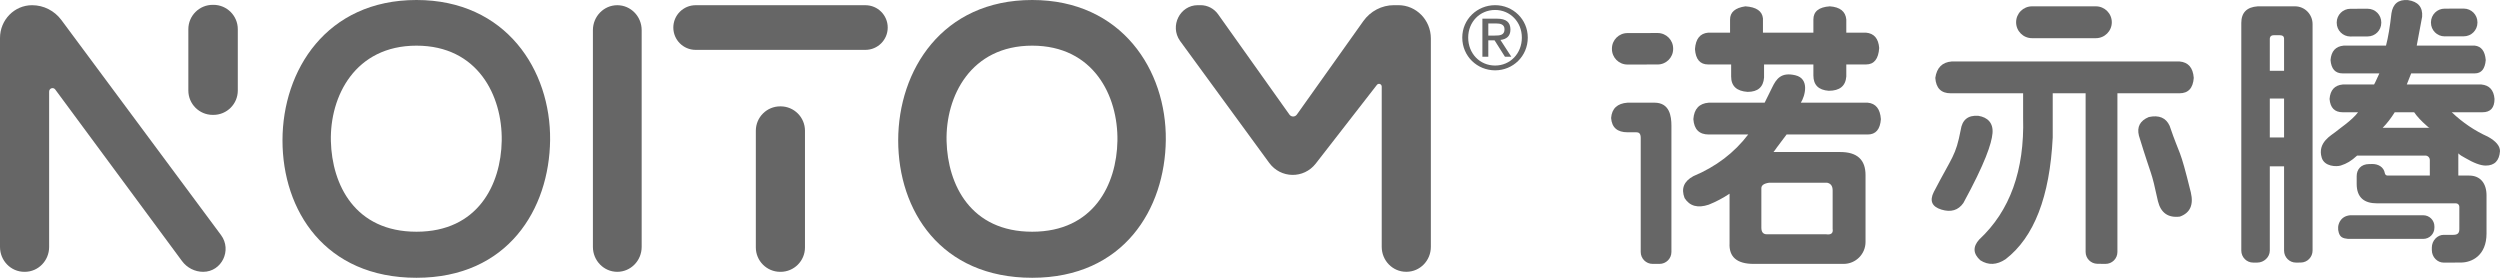 <svg xmlns="http://www.w3.org/2000/svg" xmlns:xlink="http://www.w3.org/1999/xlink" fill="none" version="1.1" width="216" height="24" viewBox="0 0 216 24"><g style="mix-blend-mode:passthrough"><g style="mix-blend-mode:passthrough"><g><path d="M129.178,0.447C130.713,0.447,132,1.659,132,3.247C132,4.865,130.713,6.077,129.178,6.077C127.634,6.077,126.34,4.865,126.34,3.247C126.34,1.659,127.634,0.447,129.178,0.447ZM129.178,5.663C130.479,5.663,131.488,4.624,131.488,3.247C131.488,1.899,130.479,0.861,129.178,0.861C127.853,0.861,126.852,1.899,126.852,3.247C126.852,4.624,127.853,5.663,129.178,5.663ZM128.079,1.614C128.079,1.614,129.35,1.614,129.35,1.614C130.133,1.614,130.502,1.922,130.502,2.554C130.502,3.149,130.126,3.397,129.637,3.45C129.637,3.45,130.577,4.903,130.577,4.903C130.577,4.903,130.028,4.903,130.028,4.903C130.028,4.903,129.132,3.487,129.132,3.487C129.132,3.487,128.59,3.487,128.59,3.487C128.59,3.487,128.59,4.903,128.59,4.903C128.59,4.903,128.079,4.903,128.079,4.903C128.079,4.903,128.079,1.614,128.079,1.614C128.079,1.614,128.079,1.614,128.079,1.614ZM128.59,3.074C128.59,3.074,129.125,3.074,129.125,3.074C129.577,3.074,129.99,3.051,129.99,2.532C129.99,2.095,129.614,2.027,129.268,2.027C129.268,2.027,128.59,2.027,128.59,2.027C128.59,2.027,128.59,3.074,128.59,3.074C128.59,3.074,128.59,3.074,128.59,3.074Z" fill="#000000" fill-opacity="0.6"/></g><g><path d="M47.529,12.098C47.465,18.049,43.896,24,35.984,24C28.073,24,24.407,18.181,24.407,12.131C24.407,6.082,28.201,0,35.984,0C43.735,0,47.594,6.082,47.529,12.098ZM28.588,12.197C28.684,15.978,30.678,20.021,35.984,20.021C41.291,20.021,43.284,15.945,43.349,12.165C43.413,8.285,41.291,3.945,35.984,3.945C30.678,3.945,28.491,8.318,28.588,12.197Z" fill="#000000" fill-opacity="0.6"/></g><g><path d="M51.227,21.33C51.227,21.33,51.227,2.606,51.227,2.606C51.227,1.415,52.17,0.45,53.333,0.45C54.497,0.45,55.44,1.415,55.44,2.606C55.44,2.606,55.44,21.33,55.44,21.33C55.44,22.52,54.497,23.485,53.333,23.485C52.17,23.485,51.227,22.52,51.227,21.33Z" fill="#000000" fill-opacity="0.6"/></g><g><path d="M100.726,12.098C100.662,18.049,97.092,24,89.181,24C81.27,24,77.604,18.181,77.604,12.131C77.604,6.082,81.399,0,89.181,0C96.931,0,100.791,6.082,100.726,12.098ZM81.784,12.197C81.881,15.978,83.875,20.021,89.181,20.021C94.487,20.021,96.481,15.945,96.546,12.165C96.61,8.285,94.487,3.945,89.181,3.945C83.875,3.945,81.688,8.318,81.784,12.197Z" fill="#000000" fill-opacity="0.6"/></g><g><path d="M101.949,3.526C101.049,2.238,101.948,0.447,103.496,0.447C103.496,0.447,103.731,0.447,103.731,0.447C104.33,0.447,104.893,0.74,105.245,1.235C105.245,1.235,111.405,9.898,111.405,9.898C111.564,10.123,111.89,10.123,112.049,9.898C112.049,9.898,117.789,1.827,117.789,1.827C118.405,0.96,119.39,0.447,120.438,0.447C120.438,0.447,120.817,0.447,120.817,0.447C122.369,0.447,123.626,1.734,123.626,3.321C123.626,3.321,123.626,21.326,123.626,21.326C123.626,22.517,122.683,23.482,121.52,23.482C121.52,23.482,121.488,23.482,121.488,23.482C120.324,23.482,119.381,22.517,119.381,21.326C119.381,21.326,119.381,7.484,119.381,7.484C119.381,7.253,119.095,7.155,118.96,7.34C118.96,7.34,113.682,14.13,113.682,14.13C112.645,15.464,110.655,15.434,109.657,14.069C109.657,14.069,101.949,3.526,101.949,3.526C101.949,3.526,101.949,3.526,101.949,3.526Z" fill="#000000" fill-opacity="0.6"/></g><g><path d="M65.304,11.295C65.304,11.295,65.304,21.379,65.304,21.379C65.304,22.542,66.247,23.486,67.411,23.486C67.411,23.486,67.443,23.486,67.443,23.486C68.606,23.486,69.55,22.542,69.55,21.379C69.55,21.379,69.55,11.295,69.55,11.295C69.55,10.132,68.606,9.189,67.443,9.189C67.443,9.189,67.411,9.189,67.411,9.189C66.247,9.189,65.304,10.132,65.304,11.295Z" fill="#000000" fill-opacity="0.6"/></g><g><path d="M58.175,2.38C58.175,2.38,58.175,2.38,58.175,2.38C58.175,3.446,59.039,4.309,60.104,4.309C60.104,4.309,74.769,4.309,74.769,4.309C75.835,4.309,76.699,3.446,76.699,2.38C76.699,1.314,75.835,0.45,74.769,0.45C74.769,0.45,60.104,0.45,60.104,0.45C59.039,0.45,58.175,1.314,58.175,2.38Z" fill="#000000" fill-opacity="0.6"/></g><g><path d="M2.779,0.45C2.779,0.45,2.771,0.45,2.771,0.45C1.241,0.45,0,1.719,0,3.285C0,3.285,0,21.336,0,21.336C0,22.523,0.94,23.485,2.101,23.485C2.101,23.485,2.145,23.485,2.145,23.485C3.305,23.485,4.245,22.523,4.245,21.336C4.245,21.336,4.245,7.913,4.245,7.913C4.245,7.625,4.602,7.503,4.772,7.732C4.772,7.732,15.724,22.553,15.724,22.553C16.158,23.14,16.836,23.485,17.555,23.485C19.155,23.485,20.063,21.612,19.095,20.308C19.095,20.308,5.306,1.733,5.306,1.733C4.706,0.925,3.771,0.45,2.779,0.45Z" fill="#000000" fill-opacity="0.6"/></g><g><path d="M20.546,7.82C20.546,7.82,20.546,2.524,20.546,2.524C20.546,1.361,19.603,0.418,18.439,0.418C18.439,0.418,18.379,0.418,18.379,0.418C17.216,0.418,16.273,1.361,16.273,2.524C16.273,2.524,16.273,7.82,16.273,7.82C16.273,8.983,17.216,9.926,18.379,9.926C18.379,9.926,18.439,9.926,18.439,9.926C19.603,9.926,20.546,8.983,20.546,7.82Z" fill="#000000" fill-opacity="0.6"/></g></g><g style="mix-blend-mode:passthrough"><g><path d="M174.192,1.923C174.192,1.923,174.192,1.923,174.192,1.923C174.192,2.683,174.807,3.299,175.567,3.299C175.567,3.299,181.084,3.299,181.084,3.299C181.843,3.299,182.46,2.683,182.46,1.923C182.46,1.163,181.843,0.547,181.084,0.547C181.084,0.547,175.567,0.547,175.567,0.547C174.807,0.547,174.192,1.163,174.192,1.923Z" fill="#000000" fill-opacity="0.6"/></g><g><path d="M188.309,5.311C189.067,5.375,189.477,5.848,189.541,6.732C189.477,7.617,189.067,8.059,188.309,8.059C188.309,8.059,182.945,8.059,182.945,8.059C182.945,8.059,182.945,21.774,182.945,21.774C182.945,22.346,182.478,22.807,181.905,22.8C181.905,22.8,181.21,22.791,181.21,22.791C180.649,22.784,180.197,22.327,180.197,21.765C180.197,21.765,180.197,8.059,180.197,8.059C180.197,8.059,177.355,8.059,177.355,8.059C177.355,8.059,177.355,11.879,177.355,11.879C177.102,16.996,175.744,20.501,173.281,22.396C172.523,22.901,171.796,22.932,171.102,22.491C170.47,21.922,170.438,21.321,171.007,20.691C173.66,18.227,174.923,14.722,174.797,10.174C174.797,10.174,174.797,8.059,174.797,8.059C174.797,8.059,168.536,8.059,168.536,8.059C167.715,8.059,167.272,7.617,167.21,6.732C167.336,5.848,167.809,5.375,168.63,5.311C168.63,5.311,188.309,5.311,188.309,5.311C188.309,5.311,188.309,5.311,188.309,5.311Z" fill="#000000" fill-opacity="0.6"/></g><g><path d="M167.077,16.593C168.718,13.435,168.962,13.508,169.404,11.237C169.53,10.352,170.035,9.943,170.92,10.005C171.741,10.132,172.233,10.633,172.152,11.521C172.071,12.408,171.53,14.067,169.635,17.54C169.192,18.171,168.56,18.36,167.74,18.109C166.918,17.857,166.698,17.351,167.077,16.593Z" fill="#000000" fill-opacity="0.6"/></g><g><path d="M186.447,17.387C185.815,14.482,186.002,15.64,184.803,11.723C184.614,10.964,184.897,10.429,185.656,10.112C186.539,9.922,187.139,10.175,187.456,10.87C188.403,13.65,188.278,12.524,189.289,16.629C189.54,17.704,189.225,18.397,188.342,18.714C187.33,18.839,186.698,18.397,186.447,17.387Z" fill="#000000" fill-opacity="0.6"/></g><g><path d="M209.372,18.599C209.372,18.599,203.047,18.599,203.047,18.599C202.639,18.64,202.345,18.82,202.162,19.141C201.994,19.434,201.969,19.791,202.073,20.113C202.197,20.496,202.418,20.595,202.869,20.64C202.869,20.64,209.371,20.64,209.371,20.64C209.902,20.64,210.332,20.21,210.333,19.68C210.333,19.68,210.333,19.562,210.333,19.562C210.334,19.03,209.903,18.599,209.372,18.599Z" fill="#000000" fill-opacity="0.6"/></g><g><path d="M212.968,13.634C213.726,14.082,214.325,14.306,214.768,14.306C215.526,14.306,215.936,13.89,216,13.058C216,12.611,215.652,12.195,214.957,11.811C213.821,11.299,212.779,10.596,211.831,9.699C211.831,9.699,214.484,9.699,214.484,9.699C215.178,9.699,215.526,9.315,215.526,8.548C215.462,7.78,215.083,7.365,214.389,7.3C214.389,7.3,207.946,7.3,207.946,7.3C207.946,7.3,208.325,6.341,208.325,6.341C208.325,6.341,213.821,6.341,213.821,6.341C214.389,6.341,214.704,5.957,214.768,5.189C214.704,4.421,214.389,4.006,213.821,3.941C213.821,3.941,208.805,3.941,208.805,3.941C208.93,3.307,209.086,2.454,209.273,1.446C209.335,0.616,208.925,0.136,208.041,0.007C207.219,-0.056,206.745,0.328,206.62,1.158C206.493,2.301,206.338,3.24,206.15,3.941C206.15,3.941,202.495,3.941,202.495,3.941C201.799,4.006,201.42,4.421,201.358,5.189C201.42,5.957,201.768,6.341,202.4,6.341C202.4,6.341,205.577,6.341,205.577,6.341C205.261,7.045,205.104,7.365,205.104,7.3C205.104,7.3,202.411,7.3,202.411,7.3C201.715,7.365,201.336,7.78,201.274,8.548C201.336,9.315,201.715,9.699,202.411,9.699C202.411,9.699,203.734,9.702,203.734,9.702C203.206,10.409,202.083,11.141,201.782,11.404C201.49,11.66,200.186,12.296,200.599,13.631C200.835,14.399,201.879,14.418,202.245,14.301C202.759,14.137,203.142,13.913,203.656,13.442C203.656,13.442,209.557,13.442,209.557,13.442C209.766,13.442,209.936,13.614,209.936,13.826C209.936,13.826,209.936,15.169,209.936,15.169C209.936,15.169,206.282,15.169,206.282,15.169C206.165,15.169,206.07,15.082,206.051,14.966C205.96,14.419,205.462,14.166,204.975,14.171C204.975,14.171,204.7,14.175,204.7,14.175C203.989,14.175,203.617,14.644,203.617,15.214C203.617,15.214,203.617,15.887,203.617,15.887C203.617,17.091,204.294,17.568,205.366,17.568C205.366,17.568,206.08,17.568,206.08,17.568C206.08,17.568,212.196,17.568,212.196,17.568C212.356,17.568,212.487,17.7,212.487,17.863C212.487,17.863,212.487,19.782,212.487,19.782C212.487,20.095,212.39,20.29,211.965,20.29C211.965,20.29,211.133,20.29,211.133,20.29C210.589,20.29,210.11,20.79,210.11,21.391C210.11,21.391,210.11,21.597,210.11,21.597C210.11,22.228,210.6,22.689,211.129,22.689C211.129,22.689,212.612,22.684,212.612,22.684C213.568,22.684,214.836,22.081,214.836,20.173C214.836,20.173,214.836,16.885,214.836,16.885C214.836,15.813,214.279,15.169,213.337,15.169C213.337,15.169,212.487,15.169,212.487,15.169C212.487,15.169,212.399,15.169,212.399,15.169C212.399,15.169,212.399,13.25,212.399,13.25C212.525,13.379,212.715,13.506,212.968,13.634ZM205.862,11.043C206.241,10.659,206.587,10.212,206.904,9.699C206.904,9.699,208.583,9.699,208.583,9.699C208.815,10.045,209.209,10.467,209.652,10.851C209.778,10.98,209.872,11.043,209.936,11.043C209.936,11.043,205.862,11.043,205.862,11.043C205.862,11.043,205.862,11.043,205.862,11.043Z" fill="#000000" fill-opacity="0.6"/></g><g><path d="M196.111,14.371C196.111,14.371,197.343,14.371,197.343,14.371C197.343,14.371,197.343,21.649,197.343,21.649C197.343,22.227,197.809,22.694,198.38,22.688C198.38,22.688,198.791,22.684,198.791,22.684C199.353,22.678,199.806,22.215,199.806,21.644C199.806,21.644,199.806,2.083,199.806,2.083C199.806,1.235,199.128,0.547,198.291,0.547C198.291,0.547,195.069,0.547,195.069,0.547C194.122,0.612,193.648,1.092,193.648,1.987C193.648,1.987,193.648,21.649,193.648,21.649C193.648,22.224,194.11,22.691,194.678,22.688C194.678,22.688,195.035,22.687,195.035,22.687C195.598,22.685,196.107,22.225,196.111,21.655C196.111,21.655,196.111,14.371,196.111,14.371C196.111,14.371,196.111,14.371,196.111,14.371ZM196.111,8.515C196.111,8.515,197.343,8.515,197.343,8.515C197.343,8.515,197.343,11.875,197.343,11.875C197.343,11.875,196.111,11.875,196.111,11.875C196.111,11.875,196.111,8.515,196.111,8.515C196.111,8.515,196.111,8.515,196.111,8.515ZM197.343,6.115C197.343,6.115,196.111,6.115,196.111,6.115C196.111,6.115,196.111,3.345,196.111,3.345C196.111,3.282,196.134,3.043,196.452,3.043C196.452,3.043,196.959,3.043,196.959,3.043C197.365,3.043,197.343,3.271,197.343,3.433C197.343,3.433,197.343,6.115,197.343,6.115C197.343,6.115,197.343,6.115,197.343,6.115Z" fill="#000000" fill-opacity="0.6"/></g><g><path d="M211.21,3.142C211.21,3.142,212.864,3.138,212.864,3.138C213.516,3.141,214.048,2.615,214.051,1.963C214.051,1.963,214.051,1.929,214.051,1.929C214.054,1.278,213.529,0.746,212.877,0.743C212.877,0.743,211.222,0.747,211.222,0.747C210.57,0.744,210.039,1.27,210.035,1.922C210.035,1.922,210.035,1.955,210.035,1.955C210.032,2.607,210.558,3.139,211.21,3.142Z" fill="#000000" fill-opacity="0.6"/></g><g><path d="M203.067,3.154C203.067,3.154,204.556,3.149,204.556,3.149C205.208,3.153,205.74,2.627,205.743,1.975C205.743,1.975,205.743,1.941,205.743,1.941C205.746,1.289,205.221,0.758,204.569,0.755C204.569,0.755,203.08,0.759,203.08,0.759C202.428,0.756,201.897,1.282,201.893,1.934C201.893,1.934,201.893,1.967,201.893,1.967C201.889,2.619,202.415,3.15,203.067,3.154Z" fill="#000000" fill-opacity="0.6"/></g><g><path d="M140.604,5.576C140.604,5.576,143.213,5.571,143.213,5.571C143.953,5.575,144.556,4.978,144.56,4.238C144.56,4.238,144.56,4.2,144.56,4.2C144.564,3.46,143.967,2.857,143.227,2.853C143.227,2.853,140.618,2.858,140.618,2.858C139.878,2.854,139.275,3.451,139.271,4.191C139.271,4.191,139.271,4.229,139.271,4.229C139.267,4.969,139.864,5.572,140.604,5.576Z" fill="#000000" fill-opacity="0.6"/></g><g><path d="M141.758,21.772C141.758,21.772,141.758,11.903,141.758,11.903C141.758,11.498,141.569,11.429,141.379,11.429C141.379,11.429,140.621,11.429,140.621,11.429C139.736,11.429,139.262,11.019,139.2,10.197C139.262,9.377,139.736,8.935,140.621,8.871C140.621,8.871,142.941,8.871,142.941,8.871C144.259,8.871,144.411,10.035,144.411,10.861C144.411,10.861,144.411,21.772,144.411,21.772C144.411,22.34,143.951,22.8,143.383,22.8C143.383,22.8,142.786,22.8,142.786,22.8C142.219,22.8,141.758,22.34,141.758,21.772Z" fill="#000000" fill-opacity="0.6"/></g><g><path d="M149.477,2.822C149.477,2.822,149.477,1.684,149.477,1.684C149.477,1.054,149.918,0.675,150.803,0.547C151.75,0.611,152.255,0.959,152.319,1.59C152.319,1.59,152.319,2.822,152.319,2.822C152.319,2.822,156.677,2.822,156.677,2.822C156.677,2.822,156.677,1.684,156.677,1.684C156.677,0.99,157.151,0.611,158.099,0.547C158.983,0.611,159.456,0.99,159.52,1.684C159.52,1.684,159.52,2.822,159.52,2.822C159.52,2.822,161.226,2.822,161.226,2.822C161.92,2.885,162.299,3.328,162.362,4.148C162.299,5.095,161.92,5.569,161.226,5.569C161.226,5.569,159.52,5.569,159.52,5.569C159.52,5.569,159.52,6.611,159.52,6.611C159.456,7.433,158.951,7.843,158.004,7.843C157.119,7.781,156.677,7.338,156.677,6.517C156.677,6.517,156.677,5.569,156.677,5.569C156.677,5.569,152.414,5.569,152.414,5.569C152.414,5.569,152.414,6.706,152.414,6.706C152.35,7.528,151.876,7.938,150.993,7.938C150.045,7.876,149.571,7.433,149.571,6.611C149.571,6.611,149.571,5.569,149.571,5.569C149.571,5.569,147.582,5.569,147.582,5.569C146.886,5.569,146.507,5.128,146.445,4.243C146.507,3.359,146.886,2.885,147.582,2.822C147.582,2.822,149.477,2.822,149.477,2.822C149.477,2.822,149.477,2.822,149.477,2.822Z" fill="#000000" fill-opacity="0.6"/></g><g><path d="M152.466,8.872C152.466,8.872,147.634,8.872,147.634,8.872C146.812,8.936,146.369,9.41,146.307,10.293C146.369,11.179,146.812,11.62,147.634,11.62C147.634,11.62,151.045,11.62,151.045,11.62C149.844,13.199,148.264,14.4,146.307,15.22C145.485,15.663,145.232,16.295,145.549,17.115C145.99,17.811,146.686,18,147.634,17.684C148.264,17.432,148.865,17.115,149.434,16.736C149.434,16.736,149.434,21,149.434,21C149.37,22.199,150.065,22.8,151.518,22.8C151.518,22.8,159.288,22.8,159.288,22.8C160.334,22.8,161.182,21.952,161.182,20.905C161.182,20.905,161.182,15.125,161.182,15.125C161.182,13.799,160.456,13.135,159.003,13.135C159.003,13.135,153.224,13.135,153.224,13.135C153.286,13.073,153.381,12.946,153.508,12.757C153.887,12.252,154.171,11.873,154.361,11.62C154.361,11.62,161.372,11.62,161.372,11.62C162.066,11.62,162.446,11.179,162.509,10.293C162.446,9.41,162.066,8.936,161.372,8.872C161.372,8.872,155.592,8.872,155.592,8.872C155.953,8.306,156.377,6.801,155.119,6.503C153.89,6.212,153.473,6.816,153.115,7.557C153.115,7.557,152.466,8.872,152.466,8.872C152.466,8.872,152.466,8.872,152.466,8.872ZM157.866,15.789C158.182,15.853,158.34,16.073,158.34,16.452C158.34,16.452,158.34,19.768,158.34,19.768C158.402,20.147,158.213,20.305,157.772,20.242C157.772,20.242,152.655,20.242,152.655,20.242C152.338,20.242,152.181,20.052,152.181,19.673C152.181,19.673,152.181,16.262,152.181,16.262C152.181,16.011,152.402,15.853,152.845,15.789C152.845,15.789,157.866,15.789,157.866,15.789C157.866,15.789,157.866,15.789,157.866,15.789Z" fill="#000000" fill-opacity="0.6"/></g></g></g></svg>